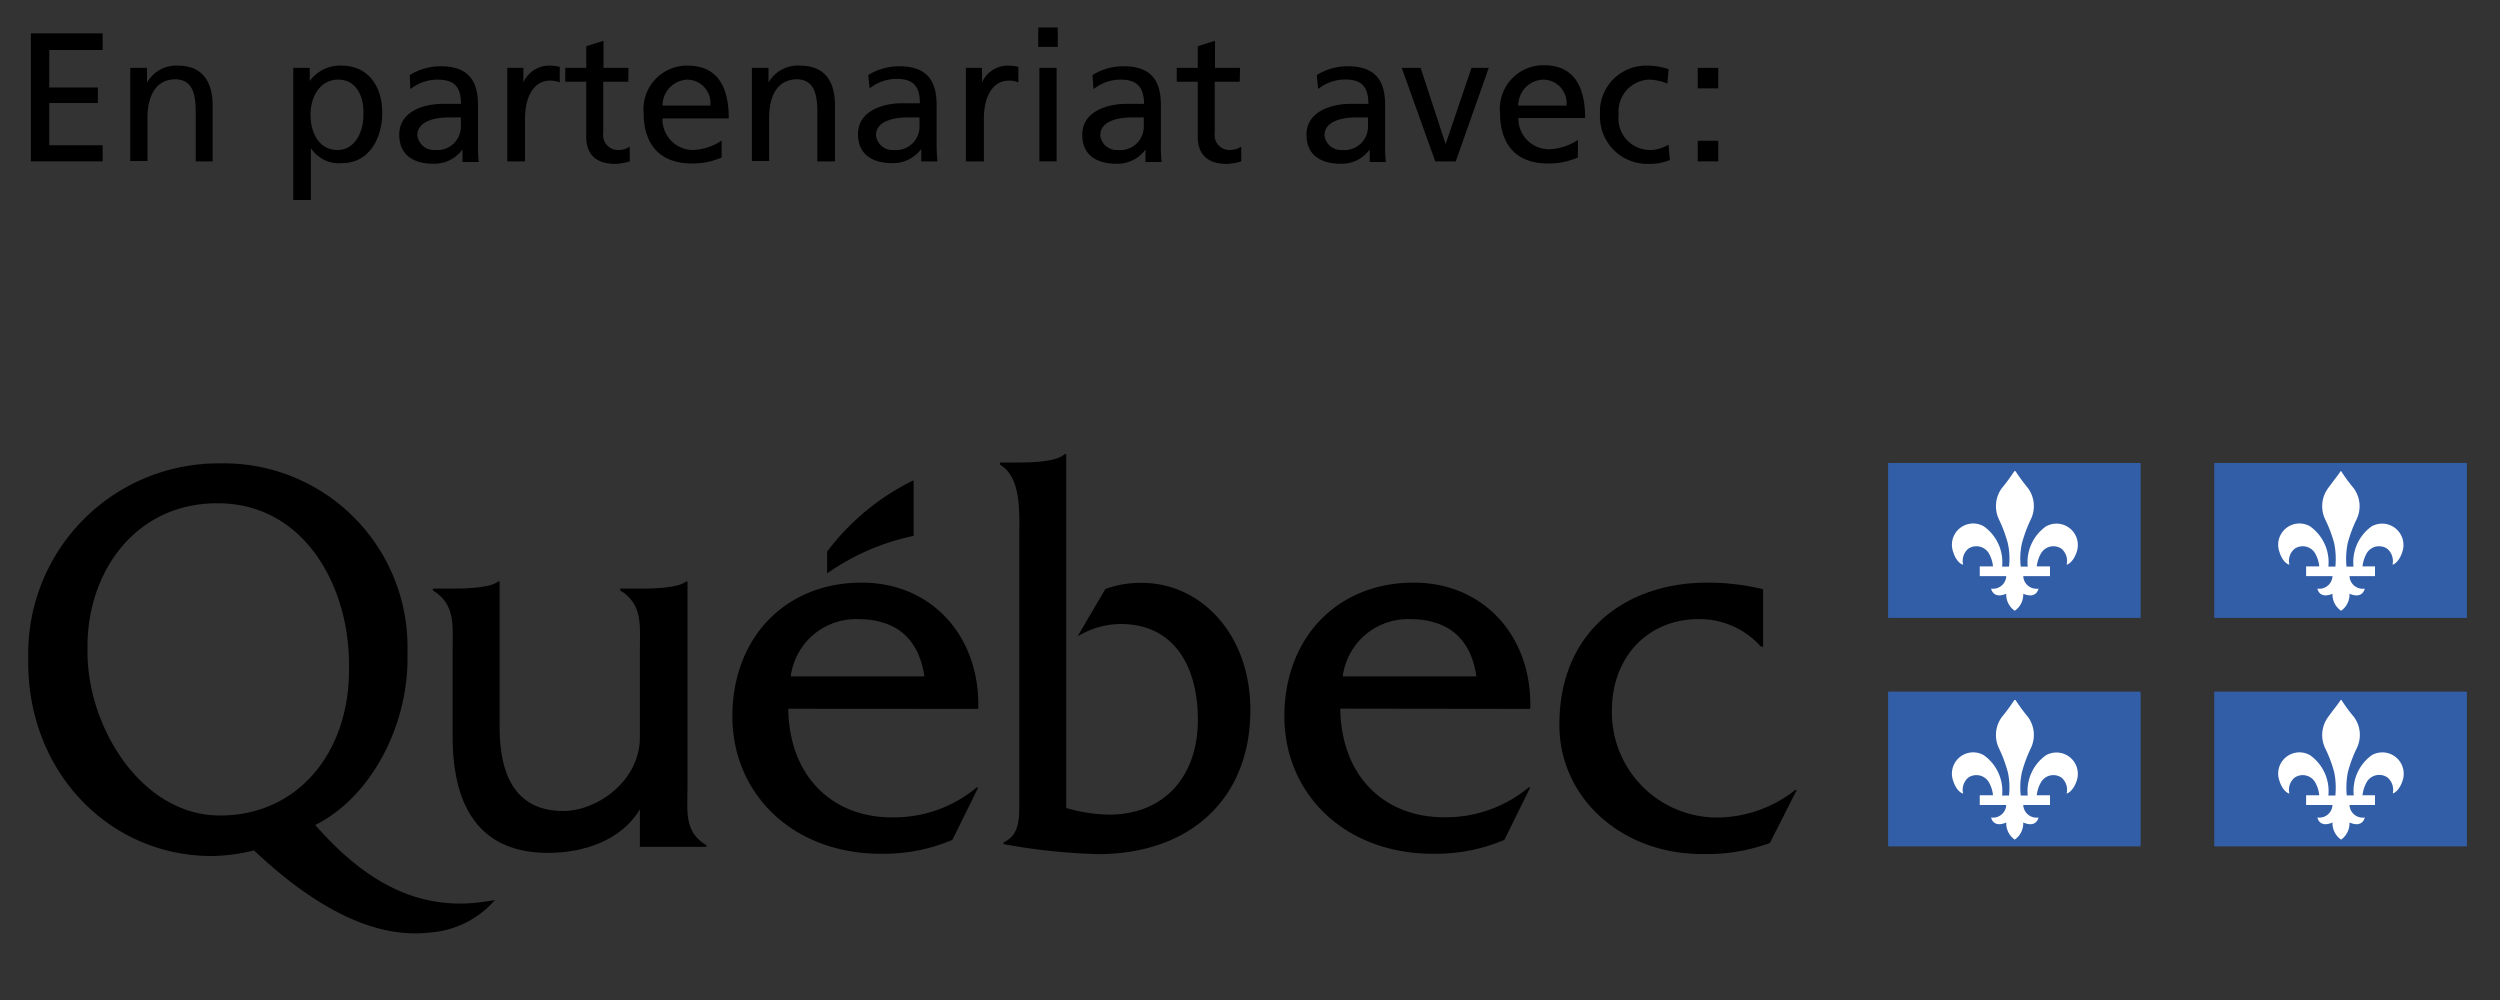 <?xml version="1.0" encoding="UTF-8"?> <svg xmlns="http://www.w3.org/2000/svg" viewBox="0 0 200 80"><rect x="0" y="0" width="200" height="80" fill="#333333" stroke="none"/><defs><style>.cls-1,.cls-2,.cls-3{fill-rule:evenodd;}.cls-2{fill:#325ea8;}.cls-3{fill:#fff;}.cls-4{fill:none;}</style></defs><g id="Calque_2" data-name="Calque 2"><g id="Sepaq"><path d="M2.47,2.67H8.21V4H3.94V7H7.83V8.24H3.94v3.38H8.21v1.29H2.47Z"></path><path d="M10.42,5.43h1.34V6.61h0a2.68,2.68,0,0,1,2.45-1.36c1.93,0,2.8,1.2,2.8,3.21v4.45H15.66V9c0-1.74-.38-2.59-1.59-2.66-1.56,0-2.27,1.26-2.27,3.08v3.46H10.42Z"></path><path d="M23.46,5.43h1.32V6.48h0a3,3,0,0,1,2.54-1.23C29.52,5.25,30.58,7,30.58,9s-1,4.05-3.22,4.05a2.68,2.68,0,0,1-2.49-1.2h0V16H23.46Zm3.6.94c-1.5,0-2.22,1.42-2.22,2.81S25.49,12,27,12s2.1-1.66,2.07-2.83C29.14,7.79,28.55,6.37,27.06,6.37Z"></path><path d="M32.78,6a4.76,4.76,0,0,1,2.46-.7c2.14,0,3,1.06,3,3.1v3.09a11.64,11.64,0,0,0,.06,1.47H37v-1h0a2.81,2.81,0,0,1-2.32,1.14c-1.61,0-2.74-.7-2.74-2.33,0-1.88,2-2.46,3.47-2.46.55,0,.93,0,1.47,0C36.87,7,36.4,6.37,35,6.37a3.51,3.51,0,0,0-2.17.76Zm4.09,3.39-.88,0c-.75,0-2.6.12-2.6,1.44A1.33,1.33,0,0,0,34.79,12a1.89,1.89,0,0,0,2.08-2Z"></path><path d="M40.58,5.43h1.29V6.59h0a2.28,2.28,0,0,1,2-1.34,3.82,3.82,0,0,1,.91.1V6.59A1.92,1.92,0,0,0,44,6.45c-1.23,0-2,1.18-2,3.05v3.41H40.58Z"></path><path d="M50.26,6.54h-2v4.09A1.19,1.19,0,0,0,49.44,12a1.64,1.64,0,0,0,.94-.27v1.18a4.24,4.24,0,0,1-1.17.2c-1.43,0-2.31-.67-2.31-2.17V6.54H45.22V5.43H46.9V3.7l1.38-.44V5.43h2Z"></path><path d="M57.73,12.6a5.76,5.76,0,0,1-2.36.48c-2.66,0-3.88-1.61-3.88-4.05A3.48,3.48,0,0,1,55,5.25c2.49,0,3.3,1.82,3.3,4.22H53A2.45,2.45,0,0,0,55.43,12a4.44,4.44,0,0,0,2.3-.75Zm-.9-4.15A1.88,1.88,0,0,0,55,6.37a2.07,2.07,0,0,0-2,2.08Z"></path><path d="M60.15,5.43h1.33V6.61h0A2.69,2.69,0,0,1,64,5.25c1.94,0,2.8,1.2,2.8,3.21v4.45H65.39V9c0-1.74-.39-2.59-1.59-2.66-1.57,0-2.27,1.26-2.27,3.08v3.46H60.15Z"></path><path d="M69.46,6a4.77,4.77,0,0,1,2.47-.7c2.14,0,3,1.06,3,3.1v3.09A11.64,11.64,0,0,0,75,12.91H73.7v-1h0a2.77,2.77,0,0,1-2.31,1.14c-1.62,0-2.75-.7-2.75-2.33,0-1.88,2.06-2.46,3.48-2.46.54,0,.92,0,1.47,0,0-1.29-.47-1.95-1.85-1.95a3.49,3.49,0,0,0-2.17.76Zm4.1,3.39c-.3,0-.59,0-.88,0-.75,0-2.6.12-2.6,1.44A1.32,1.32,0,0,0,71.47,12a1.89,1.89,0,0,0,2.09-2Z"></path><path d="M77.27,5.43h1.29V6.59h0a2.27,2.27,0,0,1,2-1.34,3.88,3.88,0,0,1,.91.1V6.59a1.92,1.92,0,0,0-.76-.14c-1.24,0-2,1.18-2,3.05v3.41H77.27Z"></path><path d="M84.62,3.75H83.06V2.2h1.56ZM83.15,5.43h1.38v7.48H83.15Z"></path><path d="M87.4,6a4.77,4.77,0,0,1,2.47-.7c2.14,0,3,1.06,3,3.1v3.09a11.64,11.64,0,0,0,.06,1.47H91.64v-1h0a2.77,2.77,0,0,1-2.31,1.14c-1.62,0-2.75-.7-2.75-2.33,0-1.88,2.06-2.46,3.48-2.46.54,0,.92,0,1.47,0C91.5,7,91,6.37,89.65,6.37a3.49,3.49,0,0,0-2.17.76Zm4.1,3.39c-.3,0-.59,0-.88,0-.75,0-2.6.12-2.6,1.44A1.32,1.32,0,0,0,89.41,12a1.89,1.89,0,0,0,2.09-2Z"></path><path d="M99.18,6.54h-2v4.09A1.19,1.19,0,0,0,98.36,12a1.64,1.64,0,0,0,.94-.27v1.18a4.24,4.24,0,0,1-1.17.2c-1.43,0-2.31-.67-2.31-2.17V6.54H94.14V5.43h1.68V3.7l1.38-.44V5.43h2Z"></path><path d="M105.34,6a4.77,4.77,0,0,1,2.47-.7c2.14,0,3,1.06,3,3.1v3.09a11.64,11.64,0,0,0,.06,1.47h-1.29v-1h0a2.77,2.77,0,0,1-2.31,1.14c-1.62,0-2.75-.7-2.75-2.33,0-1.88,2.06-2.46,3.48-2.46.54,0,.92,0,1.47,0,0-1.29-.47-1.95-1.85-1.95a3.49,3.49,0,0,0-2.17.76Zm4.1,3.39c-.3,0-.59,0-.88,0-.75,0-2.6.12-2.6,1.44A1.32,1.32,0,0,0,107.35,12a1.89,1.89,0,0,0,2.09-2Z"></path><path d="M116.46,12.91h-1.64l-2.68-7.48h1.51l2,6.1h0l2.07-6.1h1.38Z"></path><path d="M126.22,12.6a5.76,5.76,0,0,1-2.36.48C121.2,13.08,120,11.47,120,9a3.48,3.48,0,0,1,3.51-3.78c2.49,0,3.3,1.82,3.3,4.22h-5.34a2.45,2.45,0,0,0,2.46,2.5,4.44,4.44,0,0,0,2.31-.75Zm-.9-4.15a1.88,1.88,0,0,0-1.86-2.08,2.07,2.07,0,0,0-2,2.08Z"></path><path d="M133.39,6.69a4,4,0,0,0-1.5-.32,2.55,2.55,0,0,0-2.4,2.8A2.53,2.53,0,0,0,132,12a2.85,2.85,0,0,0,1.48-.43l.11,1.23a4.17,4.17,0,0,1-1.74.31A3.78,3.78,0,0,1,128,9.17a3.69,3.69,0,0,1,3.81-3.92,5.26,5.26,0,0,1,1.68.29Z"></path><path d="M137.46,7.07h-1.64V5.43h1.64Zm-1.64,4.19h1.64v1.65h-1.64Z"></path><path d="M55,62.84V46.52h-.12c-.58.53-2.73.57-3.64.57H49.61v.14c1.83,1.12,1.58,2.77,1.58,4.82V59c0,3.45-3.39,5.88-6.13,5.88-3.6,0-5.09-2.56-5.09-6.69V46.52h-.13c-.58.53-2.73.57-3.64.57H34.63v.14c1.82,1.12,1.58,2.77,1.58,4.83v6.88c0,6.3,2.73,9.29,7.61,9.29,2.9,0,5.88-1,7.37-3.48v3h5.33v-.13C54.7,66.56,55,64.9,55,62.84Z"></path><path d="M78.26,56.71c.16-5.76-3.69-10.1-9.32-10.1-6.17,0-10.35,4.47-10.35,10.69s4.84,11,11.88,11a14,14,0,0,0,5.72-1.11L78.26,63h-.13a10.34,10.34,0,0,1-6.79,2.39c-4.68,0-8.2-3.2-8.28-8.69Zm-15-2.6a5.26,5.26,0,0,1,5.35-4.58c3,0,4.88,1.47,5.34,4.58Z"></path><path d="M81.55,37c1,0,3-.06,3.62-.67h.13V64.64a12.76,12.76,0,0,0,3.41.53c4.53,0,7.12-3.17,7.12-7.58s-2-7.67-6.17-7.67a6.72,6.72,0,0,0-3.46,1l2.23-3.8a8.11,8.11,0,0,1,2.92-.49c4.69,0,8.68,4.07,8.68,10.18,0,7-4.73,11.52-12.22,11.52a48.73,48.73,0,0,1-7.52-.8v-.14c1.37-.63,1.25-2.11,1.25-3.58V43.24c0-2.06.24-5-1.54-6.07V37Z"></path><path d="M122.42,56.71c.17-5.76-3.69-10.1-9.32-10.1-6.17,0-10.35,4.47-10.35,10.69s4.84,11,11.88,11a14,14,0,0,0,5.72-1.11l2.07-4.2h-.12a10.39,10.39,0,0,1-6.8,2.39c-4.68,0-8.2-3.2-8.28-8.69Zm-15-2.6a5.26,5.26,0,0,1,5.35-4.58c3,0,4.89,1.47,5.34,4.58Z"></path><path d="M141,51.73h-.13a6.55,6.55,0,0,0-5-2.2c-4,0-6.92,3-6.92,7.31a8.42,8.42,0,0,0,8.62,8.56,10.2,10.2,0,0,0,6.05-2.2h.12l-2.15,4.24a14.67,14.67,0,0,1-5.47.88c-6.38,0-11.37-4.49-11.37-10.32,0-7.71,5.57-11.39,11.82-11.39a18.74,18.74,0,0,1,4.48.53v4.59Z"></path><path class="cls-1" d="M73.09,42.91V38.42a19.15,19.15,0,0,0-6.92,5.71v1.74a18.69,18.69,0,0,1,6.92-3Z"></path><path d="M39,72.1c-4.62.75-9.06-.7-13.78-6.1,4.56-2.29,7.38-8,7.38-13.28,0,0,0-.6,0-.65a14.7,14.7,0,0,0-15-15A15.21,15.21,0,0,0,2.26,52.38V53c0,8.88,6.58,15.48,14.66,15.48a14.42,14.42,0,0,0,3.4-.45c5.29,5,10,7.06,14.08,6.57A7.62,7.62,0,0,0,39.6,72l-.57.1ZM17.59,65.24C11.33,65.24,7,58.18,7,52.19v-.68c.08-5.81,3.84-11.25,10.4-11.25,6.9,0,10.46,6.53,10.52,12.72v.64c0,6.59-4.1,11.62-10.31,11.62Z"></path><polygon class="cls-2" points="171.25 49.43 171.25 37.04 151.05 37.04 151.05 49.43 171.25 49.43 171.25 49.43"></polygon><path class="cls-3" d="M161.15,37.69a15.3,15.3,0,0,1-1,1.36,2.44,2.44,0,0,0-.23,2.51,11,11,0,0,1,.71,1.92,5.64,5.64,0,0,1,.09,1.85h-.55a3.52,3.52,0,0,0-1.46-3.22,1.7,1.7,0,0,0-2.45,2.06c.24.77.67,1,.79,1a1.28,1.28,0,0,1,.41-1.27,1.16,1.16,0,0,1,1.62.32,2.61,2.61,0,0,1,.36,1.09h-1.06v.78h2.12a1.06,1.06,0,0,1-1.21,1s.14.86,1.21.41a1.57,1.57,0,0,0,.68,1.36h0a1.57,1.57,0,0,0,.68-1.36c1.08.45,1.22-.41,1.22-.41a1.06,1.06,0,0,1-1.22-1H164v-.78h-1.06a2.7,2.7,0,0,1,.37-1.09,1.15,1.15,0,0,1,1.61-.32,1.28,1.28,0,0,1,.41,1.27c.12,0,.55-.25.8-1a1.71,1.71,0,0,0-2.45-2.06,3.5,3.5,0,0,0-1.46,3.22h-.56a5.64,5.64,0,0,1,.09-1.85,11,11,0,0,1,.71-1.92,2.44,2.44,0,0,0-.22-2.51,14.15,14.15,0,0,1-1-1.36Z"></path><polygon class="cls-2" points="197.35 49.43 197.35 37.04 177.14 37.04 177.14 49.43 197.35 49.43 197.35 49.43"></polygon><path class="cls-3" d="M187.25,37.69c-.16.27-.49.66-1,1.36a2.44,2.44,0,0,0-.23,2.51,10.38,10.38,0,0,1,.72,1.92,6.36,6.36,0,0,1,.09,1.85h-.56a3.52,3.52,0,0,0-1.46-3.22,1.7,1.7,0,0,0-2.45,2.06c.24.77.67,1,.79,1a1.27,1.27,0,0,1,.42-1.27,1.15,1.15,0,0,1,1.61.32,2.61,2.61,0,0,1,.36,1.09h-1.05v.78h2.11a1.06,1.06,0,0,1-1.21,1s.14.86,1.21.41a1.57,1.57,0,0,0,.69,1.36h0a1.58,1.58,0,0,0,.67-1.36c1.08.45,1.22-.41,1.22-.41a1.06,1.06,0,0,1-1.22-1H190v-.78H189a2.78,2.78,0,0,1,.36-1.09,1.16,1.16,0,0,1,1.62-.32,1.29,1.29,0,0,1,.42,1.27c.11,0,.54-.25.78-1a1.71,1.71,0,0,0-2.45-2.06,3.52,3.52,0,0,0-1.45,3.22h-.56a6.36,6.36,0,0,1,.09-1.85,10.27,10.27,0,0,1,.71-1.92,2.42,2.42,0,0,0-.23-2.51,12.84,12.84,0,0,1-1-1.36Z"></path><polygon class="cls-2" points="171.25 67.71 171.25 55.33 151.05 55.33 151.05 67.71 171.25 67.71 171.25 67.71"></polygon><path class="cls-3" d="M161.15,56a15.3,15.3,0,0,1-1,1.36,2.44,2.44,0,0,0-.23,2.51,11,11,0,0,1,.71,1.92,5.64,5.64,0,0,1,.09,1.85h-.55a3.52,3.52,0,0,0-1.46-3.22,1.7,1.7,0,0,0-2.45,2.06c.24.76.67,1,.79,1a1.28,1.28,0,0,1,.41-1.27,1.16,1.16,0,0,1,1.62.32,2.61,2.61,0,0,1,.36,1.09h-1.06v.78h2.12a1.06,1.06,0,0,1-1.21,1s.14.86,1.21.4a1.59,1.59,0,0,0,.68,1.37h0a1.59,1.59,0,0,0,.68-1.37c1.08.46,1.22-.4,1.22-.4a1.06,1.06,0,0,1-1.22-1H164v-.78h-1.06a2.7,2.7,0,0,1,.37-1.09,1.15,1.15,0,0,1,1.61-.32,1.28,1.28,0,0,1,.41,1.27c.12,0,.55-.26.8-1a1.71,1.71,0,0,0-2.45-2.06,3.5,3.5,0,0,0-1.46,3.22h-.56a5.64,5.64,0,0,1,.09-1.85,11,11,0,0,1,.71-1.92,2.44,2.44,0,0,0-.22-2.51,14.15,14.15,0,0,1-1-1.36Z"></path><polygon class="cls-2" points="197.35 67.71 197.35 55.33 177.14 55.33 177.14 67.71 197.35 67.71 197.35 67.71"></polygon><path class="cls-3" d="M187.25,56c-.16.27-.49.66-1,1.36a2.44,2.44,0,0,0-.23,2.51,10.38,10.38,0,0,1,.72,1.92,6.36,6.36,0,0,1,.09,1.85h-.56a3.52,3.52,0,0,0-1.46-3.22,1.7,1.7,0,0,0-2.45,2.06c.24.76.67,1,.79,1a1.27,1.27,0,0,1,.42-1.27,1.15,1.15,0,0,1,1.61.32,2.61,2.61,0,0,1,.36,1.09h-1.05v.78h2.11a1.06,1.06,0,0,1-1.21,1s.14.86,1.21.4a1.58,1.58,0,0,0,.69,1.37h0a1.6,1.6,0,0,0,.67-1.37c1.08.46,1.22-.4,1.22-.4a1.06,1.06,0,0,1-1.22-1H190v-.78H189a2.78,2.78,0,0,1,.36-1.09A1.16,1.16,0,0,1,191,62.2a1.29,1.29,0,0,1,.42,1.27c.11,0,.54-.26.78-1a1.71,1.71,0,0,0-2.45-2.06,3.52,3.52,0,0,0-1.45,3.22h-.56a6.36,6.36,0,0,1,.09-1.85,10.27,10.27,0,0,1,.71-1.92,2.42,2.42,0,0,0-.23-2.51,12.84,12.84,0,0,1-1-1.36Z"></path><rect class="cls-4" width="200" height="80"></rect></g></g></svg> 